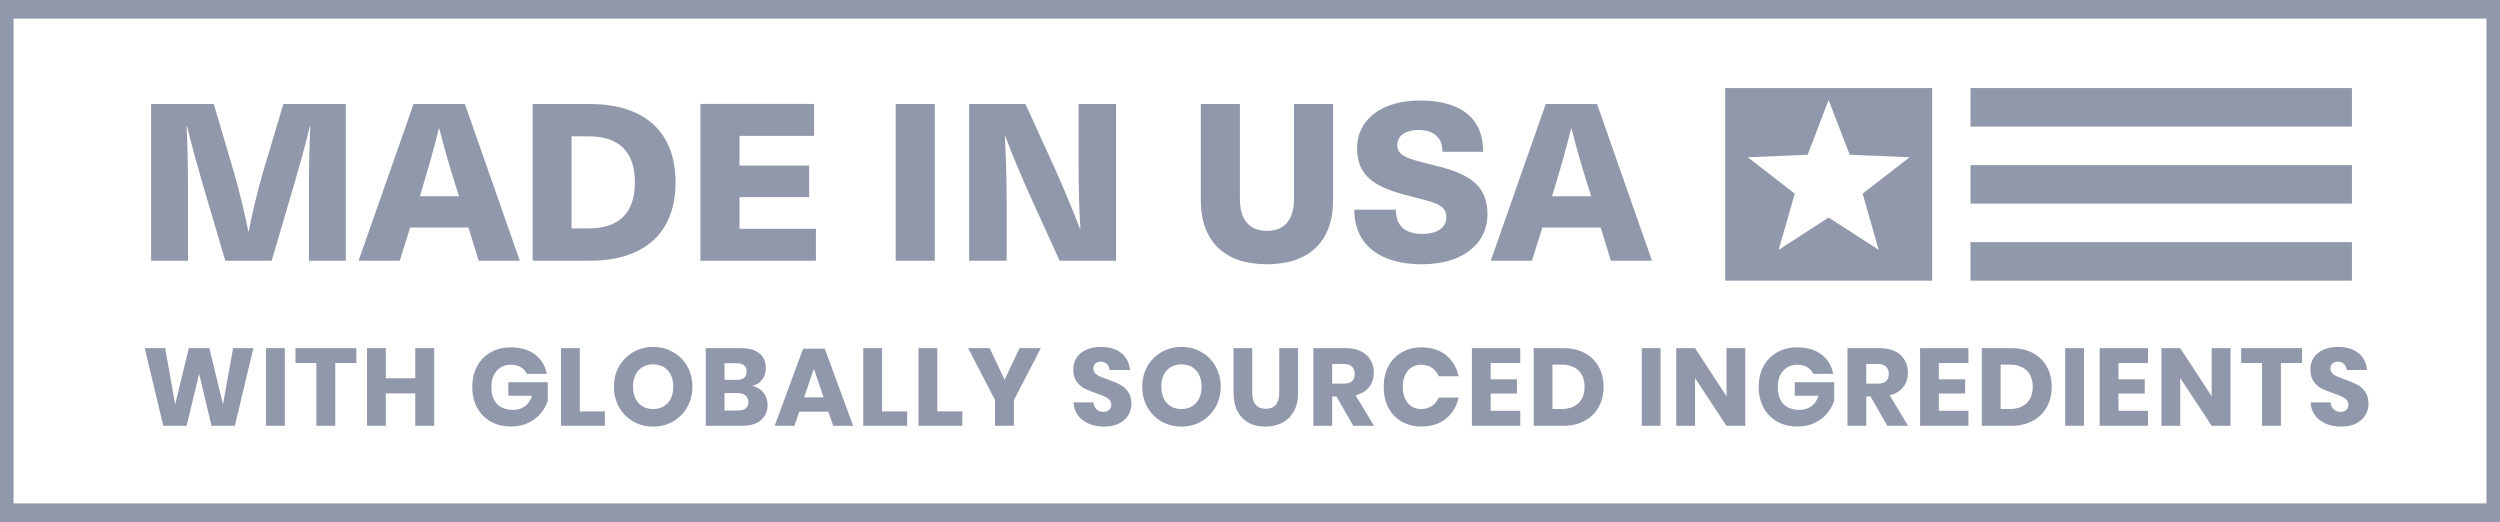 <svg width="182" height="38" viewBox="0 0 182 38" fill="none" xmlns="http://www.w3.org/2000/svg">
<path d="M0 0V38H182V0H0ZM181.012 36.646H0.988V1.354H181.012V36.646Z" fill="#9298AC"/>
<path d="M13.684 13.406C13.684 11.995 13.651 10.585 13.585 9.19H13.619C13.948 10.569 14.343 11.981 14.738 13.341L16.402 18.98H19.776L21.439 13.339C21.834 11.977 22.229 10.567 22.557 9.188H22.59C22.525 10.584 22.492 11.993 22.492 13.404V18.98H25.174V7.572H20.629L19.115 12.636C18.72 14.031 18.374 15.441 18.111 16.835H18.078C17.798 15.44 17.453 14.03 17.058 12.636L15.562 7.572H11.001V18.98H13.684V13.406Z" fill="#9298AC"/>
<path d="M29.86 16.563H34.105L34.847 18.982H37.843L33.844 7.572H30.107L26.104 18.982H29.101L29.86 16.563ZM30.798 13.517C31.21 12.155 31.605 10.745 31.951 9.366H31.984C32.33 10.745 32.741 12.157 33.17 13.517L33.417 14.287H30.567L30.798 13.517Z" fill="#9298AC"/>
<path d="M49.18 13.277C49.18 9.62 46.942 7.572 42.926 7.572H38.778V18.98H42.926C46.942 18.98 49.18 16.931 49.18 13.277ZM41.609 16.627V9.927H42.86C45.083 9.927 46.22 11.065 46.22 13.277C46.22 15.489 45.083 16.627 42.86 16.627H41.609Z" fill="#9298AC"/>
<path d="M59.399 16.659H53.836V14.349H58.905V12.057H53.836V9.892H59.267V7.568H50.99V18.98H59.4L59.399 16.659Z" fill="#9298AC"/>
<path d="M68.053 7.572H65.205V18.983H68.053V7.572Z" fill="#9298AC"/>
<path d="M73.285 14.72C73.285 13.117 73.236 11.514 73.154 9.912H73.187C73.763 11.451 74.422 13.005 75.096 14.479L77.137 18.982H81.251V7.572H78.519V11.835C78.519 13.437 78.552 15.04 78.651 16.643H78.618C78.025 15.103 77.367 13.549 76.709 12.075L74.652 7.572H70.553V18.98H73.285V14.72Z" fill="#9298AC"/>
<path d="M92.226 19.239C95.32 19.239 97.049 17.572 97.049 14.559V7.572H94.201V14.495C94.201 16.002 93.509 16.805 92.225 16.805C90.957 16.805 90.266 16.004 90.266 14.495V7.572H87.419V14.559C87.42 17.572 89.148 19.239 92.226 19.239Z" fill="#9298AC"/>
<path d="M103.564 17.027C102.263 17.027 101.621 16.434 101.621 15.264H98.593C98.593 17.814 100.453 19.239 103.498 19.239C106.413 19.239 108.287 17.813 108.287 15.585C108.287 13.083 106.311 12.492 104.057 11.947C102.346 11.53 101.72 11.29 101.72 10.537C101.72 9.896 102.329 9.463 103.267 9.463C104.404 9.463 105.012 10.04 105.012 11.05H107.976C107.976 8.597 106.33 7.316 103.384 7.316C100.568 7.316 98.793 8.712 98.793 10.794C98.793 13.262 100.819 13.825 103.055 14.384C104.619 14.785 105.294 14.961 105.294 15.827C105.293 16.563 104.634 17.027 103.564 17.027Z" fill="#9298AC"/>
<path d="M112.285 16.563H116.531L117.272 18.982H120.265L116.266 7.572H112.53L108.527 18.982H111.523L112.285 16.563ZM113.223 13.517C113.635 12.155 114.03 10.745 114.376 9.366H114.408C114.754 10.745 115.165 12.157 115.594 13.517L115.841 14.287H112.994L113.223 13.517Z" fill="#9298AC"/>
<path d="M140.66 11.446V6.411H125.597V20.431H140.66V11.446ZM136.766 18.186L133.122 15.837L129.487 18.186L130.66 14.096L127.236 11.448L131.597 11.266L133.122 7.282L134.66 11.266L139.021 11.448L135.597 14.096L136.766 18.186Z" fill="#9298AC"/>
<path d="M171.221 6.411H143.452V9.215H171.221V6.411Z" fill="#9298AC"/>
<path d="M171.221 12.02H143.452V14.824H171.221V12.02Z" fill="#9298AC"/>
<path d="M171.221 17.627H143.452V20.431H171.221V17.627Z" fill="#9298AC"/>
<path d="M18.448 25.344L17.096 31H15.4L14.496 27.216L13.584 31H11.888L10.536 25.344H12.024L12.752 29.44L13.744 25.344H15.24L16.232 29.44L16.968 25.344H18.448ZM20.735 25.344V31H19.366V25.344H20.735ZM25.943 25.344V26.432H24.407V31H23.031V26.432H21.511V25.344H25.943ZM31.608 25.344V31H30.232V28.64H28.088V31H26.72V25.344H28.088V27.536H30.232V25.344H31.608ZM37.197 25.288C37.907 25.288 38.491 25.461 38.949 25.808C39.408 26.155 39.693 26.624 39.805 27.216H38.357C38.261 27.013 38.115 26.853 37.917 26.736C37.72 26.613 37.483 26.552 37.205 26.552C36.773 26.552 36.427 26.699 36.165 26.992C35.904 27.28 35.773 27.672 35.773 28.168C35.773 28.707 35.909 29.12 36.181 29.408C36.459 29.696 36.851 29.84 37.357 29.84C37.683 29.84 37.968 29.752 38.213 29.576C38.459 29.395 38.632 29.139 38.733 28.808H37.005V27.824H39.877V29.176C39.771 29.507 39.6 29.813 39.365 30.096C39.131 30.379 38.829 30.608 38.461 30.784C38.099 30.96 37.683 31.048 37.213 31.048C36.643 31.048 36.144 30.928 35.717 30.688C35.291 30.443 34.96 30.101 34.725 29.664C34.496 29.227 34.381 28.728 34.381 28.168C34.381 27.608 34.496 27.109 34.725 26.672C34.96 26.235 35.288 25.896 35.709 25.656C36.136 25.411 36.632 25.288 37.197 25.288ZM42.211 29.952H44.035V31H40.843V25.344H42.211V29.952ZM47.551 25.256C48.085 25.256 48.567 25.381 48.999 25.632C49.437 25.877 49.781 26.221 50.031 26.664C50.282 27.101 50.407 27.597 50.407 28.152C50.407 28.707 50.279 29.205 50.023 29.648C49.773 30.091 49.429 30.437 48.991 30.688C48.559 30.933 48.079 31.056 47.551 31.056C47.023 31.056 46.541 30.933 46.103 30.688C45.671 30.437 45.327 30.091 45.071 29.648C44.821 29.205 44.695 28.707 44.695 28.152C44.695 27.597 44.821 27.101 45.071 26.664C45.327 26.221 45.671 25.877 46.103 25.632C46.541 25.381 47.023 25.256 47.551 25.256ZM47.551 26.528C47.103 26.528 46.746 26.675 46.479 26.968C46.218 27.256 46.087 27.651 46.087 28.152C46.087 28.648 46.218 29.043 46.479 29.336C46.746 29.629 47.103 29.776 47.551 29.776C47.994 29.776 48.349 29.629 48.615 29.336C48.882 29.043 49.015 28.648 49.015 28.152C49.015 27.656 48.882 27.261 48.615 26.968C48.354 26.675 47.999 26.528 47.551 26.528ZM54.768 28.088C55.109 28.168 55.379 28.333 55.576 28.584C55.779 28.835 55.88 29.125 55.88 29.456C55.88 29.941 55.717 30.32 55.392 30.592C55.072 30.864 54.611 31 54.008 31H51.376V25.344H53.944C54.52 25.344 54.965 25.469 55.28 25.72C55.595 25.971 55.752 26.328 55.752 26.792C55.752 27.133 55.661 27.419 55.48 27.648C55.299 27.872 55.061 28.019 54.768 28.088ZM52.744 27.656H53.64C54.115 27.656 54.352 27.453 54.352 27.048C54.352 26.643 54.109 26.44 53.624 26.44H52.744V27.656ZM53.72 29.888C54.227 29.888 54.48 29.68 54.48 29.264C54.48 29.061 54.413 28.904 54.28 28.792C54.147 28.675 53.957 28.616 53.712 28.616H52.744V29.888H53.72ZM60.306 29.968H58.187L57.834 31H56.395L58.467 25.384H60.042L62.114 31H60.658L60.306 29.968ZM59.955 28.928L59.251 26.848L58.538 28.928H59.955ZM64.214 29.952H66.038V31H62.846V25.344H64.214V29.952ZM68.234 29.952H70.058V31H66.867V25.344H68.234V29.952ZM75.775 25.344L73.815 29.12V31H72.439V29.12L70.479 25.344H72.047L73.135 27.648L74.223 25.344H75.775ZM82.367 29.408C82.367 29.707 82.289 29.981 82.135 30.232C81.985 30.483 81.761 30.683 81.463 30.832C81.169 30.981 80.812 31.056 80.391 31.056C79.756 31.056 79.233 30.901 78.823 30.592C78.412 30.283 78.188 29.851 78.15 29.296H79.606C79.628 29.509 79.703 29.677 79.831 29.8C79.964 29.923 80.132 29.984 80.335 29.984C80.51 29.984 80.649 29.936 80.751 29.84C80.852 29.744 80.903 29.616 80.903 29.456C80.903 29.312 80.855 29.192 80.758 29.096C80.668 29 80.553 28.923 80.415 28.864C80.276 28.8 80.084 28.725 79.838 28.64C79.481 28.517 79.188 28.4 78.959 28.288C78.734 28.171 78.54 28 78.374 27.776C78.215 27.547 78.135 27.251 78.135 26.888C78.135 26.552 78.22 26.261 78.391 26.016C78.561 25.771 78.796 25.584 79.094 25.456C79.398 25.323 79.745 25.256 80.135 25.256C80.764 25.256 81.263 25.405 81.63 25.704C82.004 26.003 82.215 26.413 82.263 26.936H80.782C80.756 26.749 80.686 26.603 80.575 26.496C80.468 26.384 80.321 26.328 80.135 26.328C79.975 26.328 79.844 26.371 79.743 26.456C79.647 26.541 79.599 26.667 79.599 26.832C79.599 26.965 79.641 27.08 79.727 27.176C79.817 27.267 79.929 27.341 80.062 27.4C80.196 27.459 80.388 27.533 80.638 27.624C81.001 27.747 81.297 27.869 81.526 27.992C81.756 28.109 81.953 28.283 82.118 28.512C82.284 28.741 82.367 29.04 82.367 29.408ZM86.011 25.256C86.544 25.256 87.027 25.381 87.459 25.632C87.896 25.877 88.24 26.221 88.491 26.664C88.742 27.101 88.867 27.597 88.867 28.152C88.867 28.707 88.739 29.205 88.483 29.648C88.232 30.091 87.888 30.437 87.451 30.688C87.019 30.933 86.539 31.056 86.011 31.056C85.483 31.056 85 30.933 84.563 30.688C84.131 30.437 83.787 30.091 83.531 29.648C83.28 29.205 83.155 28.707 83.155 28.152C83.155 27.597 83.28 27.101 83.531 26.664C83.787 26.221 84.131 25.877 84.563 25.632C85 25.381 85.483 25.256 86.011 25.256ZM86.011 26.528C85.563 26.528 85.206 26.675 84.939 26.968C84.677 27.256 84.547 27.651 84.547 28.152C84.547 28.648 84.677 29.043 84.939 29.336C85.206 29.629 85.563 29.776 86.011 29.776C86.454 29.776 86.808 29.629 87.075 29.336C87.341 29.043 87.475 28.648 87.475 28.152C87.475 27.656 87.341 27.261 87.075 26.968C86.814 26.675 86.459 26.528 86.011 26.528ZM91.163 25.344V28.608C91.163 28.981 91.246 29.267 91.411 29.464C91.582 29.661 91.827 29.76 92.147 29.76C92.467 29.76 92.71 29.661 92.875 29.464C93.046 29.267 93.131 28.981 93.131 28.608V25.344H94.499V28.608C94.499 29.141 94.395 29.592 94.187 29.96C93.979 30.323 93.694 30.597 93.331 30.784C92.974 30.965 92.569 31.056 92.115 31.056C91.662 31.056 91.262 30.965 90.915 30.784C90.569 30.603 90.297 30.328 90.099 29.96C89.902 29.592 89.803 29.141 89.803 28.608V25.344H91.163ZM98.517 31L97.293 28.864H96.981V31H95.613V25.344H97.949C98.397 25.344 98.776 25.421 99.085 25.576C99.395 25.731 99.627 25.944 99.781 26.216C99.936 26.483 100.013 26.789 100.013 27.136C100.013 27.547 99.899 27.896 99.669 28.184C99.445 28.472 99.117 28.669 98.685 28.776L100.029 31H98.517ZM96.981 27.928H97.829C98.101 27.928 98.301 27.869 98.429 27.752C98.557 27.629 98.621 27.451 98.621 27.216C98.621 26.992 98.555 26.816 98.421 26.688C98.293 26.56 98.096 26.496 97.829 26.496H96.981V27.928ZM103.483 25.288C104.203 25.288 104.798 25.477 105.267 25.856C105.742 26.235 106.049 26.747 106.187 27.392H104.739C104.633 27.131 104.467 26.925 104.243 26.776C104.025 26.627 103.763 26.552 103.459 26.552C103.059 26.552 102.737 26.699 102.491 26.992C102.246 27.285 102.123 27.677 102.123 28.168C102.123 28.659 102.246 29.051 102.491 29.344C102.737 29.632 103.059 29.776 103.459 29.776C103.763 29.776 104.025 29.701 104.243 29.552C104.467 29.403 104.633 29.2 104.739 28.944H106.187C106.049 29.584 105.742 30.096 105.267 30.48C104.798 30.859 104.203 31.048 103.483 31.048C102.934 31.048 102.451 30.928 102.035 30.688C101.619 30.443 101.297 30.101 101.067 29.664C100.843 29.227 100.731 28.728 100.731 28.168C100.731 27.608 100.843 27.109 101.067 26.672C101.297 26.235 101.619 25.896 102.035 25.656C102.451 25.411 102.934 25.288 103.483 25.288ZM108.522 26.432V27.616H110.434V28.648H108.522V29.904H110.674V31H107.154V25.344H110.674V26.432H108.522ZM116.739 28.16C116.739 28.715 116.619 29.208 116.379 29.64C116.144 30.067 115.803 30.4 115.355 30.64C114.912 30.88 114.39 31 113.787 31H111.651V25.344H113.787C114.395 25.344 114.92 25.461 115.363 25.696C115.806 25.931 116.144 26.261 116.379 26.688C116.619 27.115 116.739 27.605 116.739 28.16ZM113.667 29.776C114.2 29.776 114.614 29.635 114.907 29.352C115.206 29.069 115.355 28.672 115.355 28.16C115.355 27.648 115.206 27.251 114.907 26.968C114.614 26.685 114.2 26.544 113.667 26.544H113.019V29.776H113.667ZM120.888 25.344V31H119.52V25.344H120.888ZM127.056 31H125.688L123.4 27.528V31H122.032V25.344H123.4L125.688 28.848V25.344H127.056V31ZM130.849 25.288C131.558 25.288 132.142 25.461 132.601 25.808C133.06 26.155 133.345 26.624 133.457 27.216H132.009C131.913 27.013 131.766 26.853 131.569 26.736C131.372 26.613 131.134 26.552 130.857 26.552C130.425 26.552 130.078 26.699 129.817 26.992C129.556 27.28 129.425 27.672 129.425 28.168C129.425 28.707 129.561 29.12 129.833 29.408C130.11 29.696 130.502 29.84 131.009 29.84C131.334 29.84 131.62 29.752 131.865 29.576C132.11 29.395 132.284 29.139 132.385 28.808H130.657V27.824H133.529V29.176C133.422 29.507 133.252 29.813 133.017 30.096C132.782 30.379 132.481 30.608 132.113 30.784C131.75 30.96 131.334 31.048 130.865 31.048C130.294 31.048 129.796 30.928 129.369 30.688C128.942 30.443 128.612 30.101 128.377 29.664C128.148 29.227 128.033 28.728 128.033 28.168C128.033 27.608 128.148 27.109 128.377 26.672C128.612 26.235 128.94 25.896 129.361 25.656C129.788 25.411 130.284 25.288 130.849 25.288ZM137.399 31L136.175 28.864H135.863V31H134.495V25.344H136.831C137.279 25.344 137.657 25.421 137.967 25.576C138.276 25.731 138.508 25.944 138.663 26.216C138.817 26.483 138.895 26.789 138.895 27.136C138.895 27.547 138.78 27.896 138.551 28.184C138.327 28.472 137.999 28.669 137.567 28.776L138.911 31H137.399ZM135.863 27.928H136.711C136.983 27.928 137.183 27.869 137.311 27.752C137.439 27.629 137.503 27.451 137.503 27.216C137.503 26.992 137.436 26.816 137.303 26.688C137.175 26.56 136.977 26.496 136.711 26.496H135.863V27.928ZM141.149 26.432V27.616H143.061V28.648H141.149V29.904H143.301V31H139.781V25.344H143.301V26.432H141.149ZM149.365 28.16C149.365 28.715 149.245 29.208 149.005 29.64C148.771 30.067 148.429 30.4 147.981 30.64C147.539 30.88 147.016 31 146.413 31H144.277V25.344H146.413C147.021 25.344 147.547 25.461 147.989 25.696C148.432 25.931 148.771 26.261 149.005 26.688C149.245 27.115 149.365 27.605 149.365 28.16ZM146.293 29.776C146.827 29.776 147.24 29.635 147.533 29.352C147.832 29.069 147.981 28.672 147.981 28.16C147.981 27.648 147.832 27.251 147.533 26.968C147.24 26.685 146.827 26.544 146.293 26.544H145.645V29.776H146.293ZM151.713 25.344V31H150.345V25.344H151.713ZM154.225 26.432V27.616H156.137V28.648H154.225V29.904H156.377V31H152.857V25.344H156.377V26.432H154.225ZM162.378 31H161.01L158.722 27.528V31H157.354V25.344H158.722L161.01 28.848V25.344H162.378V31ZM167.587 25.344V26.432H166.051V31H164.675V26.432H163.155V25.344H167.587ZM172.427 29.408C172.427 29.707 172.35 29.981 172.195 30.232C172.046 30.483 171.822 30.683 171.523 30.832C171.23 30.981 170.873 31.056 170.451 31.056C169.817 31.056 169.294 30.901 168.883 30.592C168.473 30.283 168.249 29.851 168.211 29.296H169.667C169.689 29.509 169.763 29.677 169.891 29.8C170.025 29.923 170.193 29.984 170.395 29.984C170.571 29.984 170.71 29.936 170.811 29.84C170.913 29.744 170.963 29.616 170.963 29.456C170.963 29.312 170.915 29.192 170.819 29.096C170.729 29 170.614 28.923 170.475 28.864C170.337 28.8 170.145 28.725 169.899 28.64C169.542 28.517 169.249 28.4 169.019 28.288C168.795 28.171 168.601 28 168.435 27.776C168.275 27.547 168.195 27.251 168.195 26.888C168.195 26.552 168.281 26.261 168.451 26.016C168.622 25.771 168.857 25.584 169.155 25.456C169.459 25.323 169.806 25.256 170.195 25.256C170.825 25.256 171.323 25.405 171.691 25.704C172.065 26.003 172.275 26.413 172.323 26.936H170.843C170.817 26.749 170.747 26.603 170.635 26.496C170.529 26.384 170.382 26.328 170.195 26.328C170.035 26.328 169.905 26.371 169.803 26.456C169.707 26.541 169.659 26.667 169.659 26.832C169.659 26.965 169.702 27.08 169.787 27.176C169.878 27.267 169.99 27.341 170.123 27.4C170.257 27.459 170.449 27.533 170.699 27.624C171.062 27.747 171.358 27.869 171.587 27.992C171.817 28.109 172.014 28.283 172.179 28.512C172.345 28.741 172.427 29.04 172.427 29.408Z" fill="#9298AC"/>
</svg>
